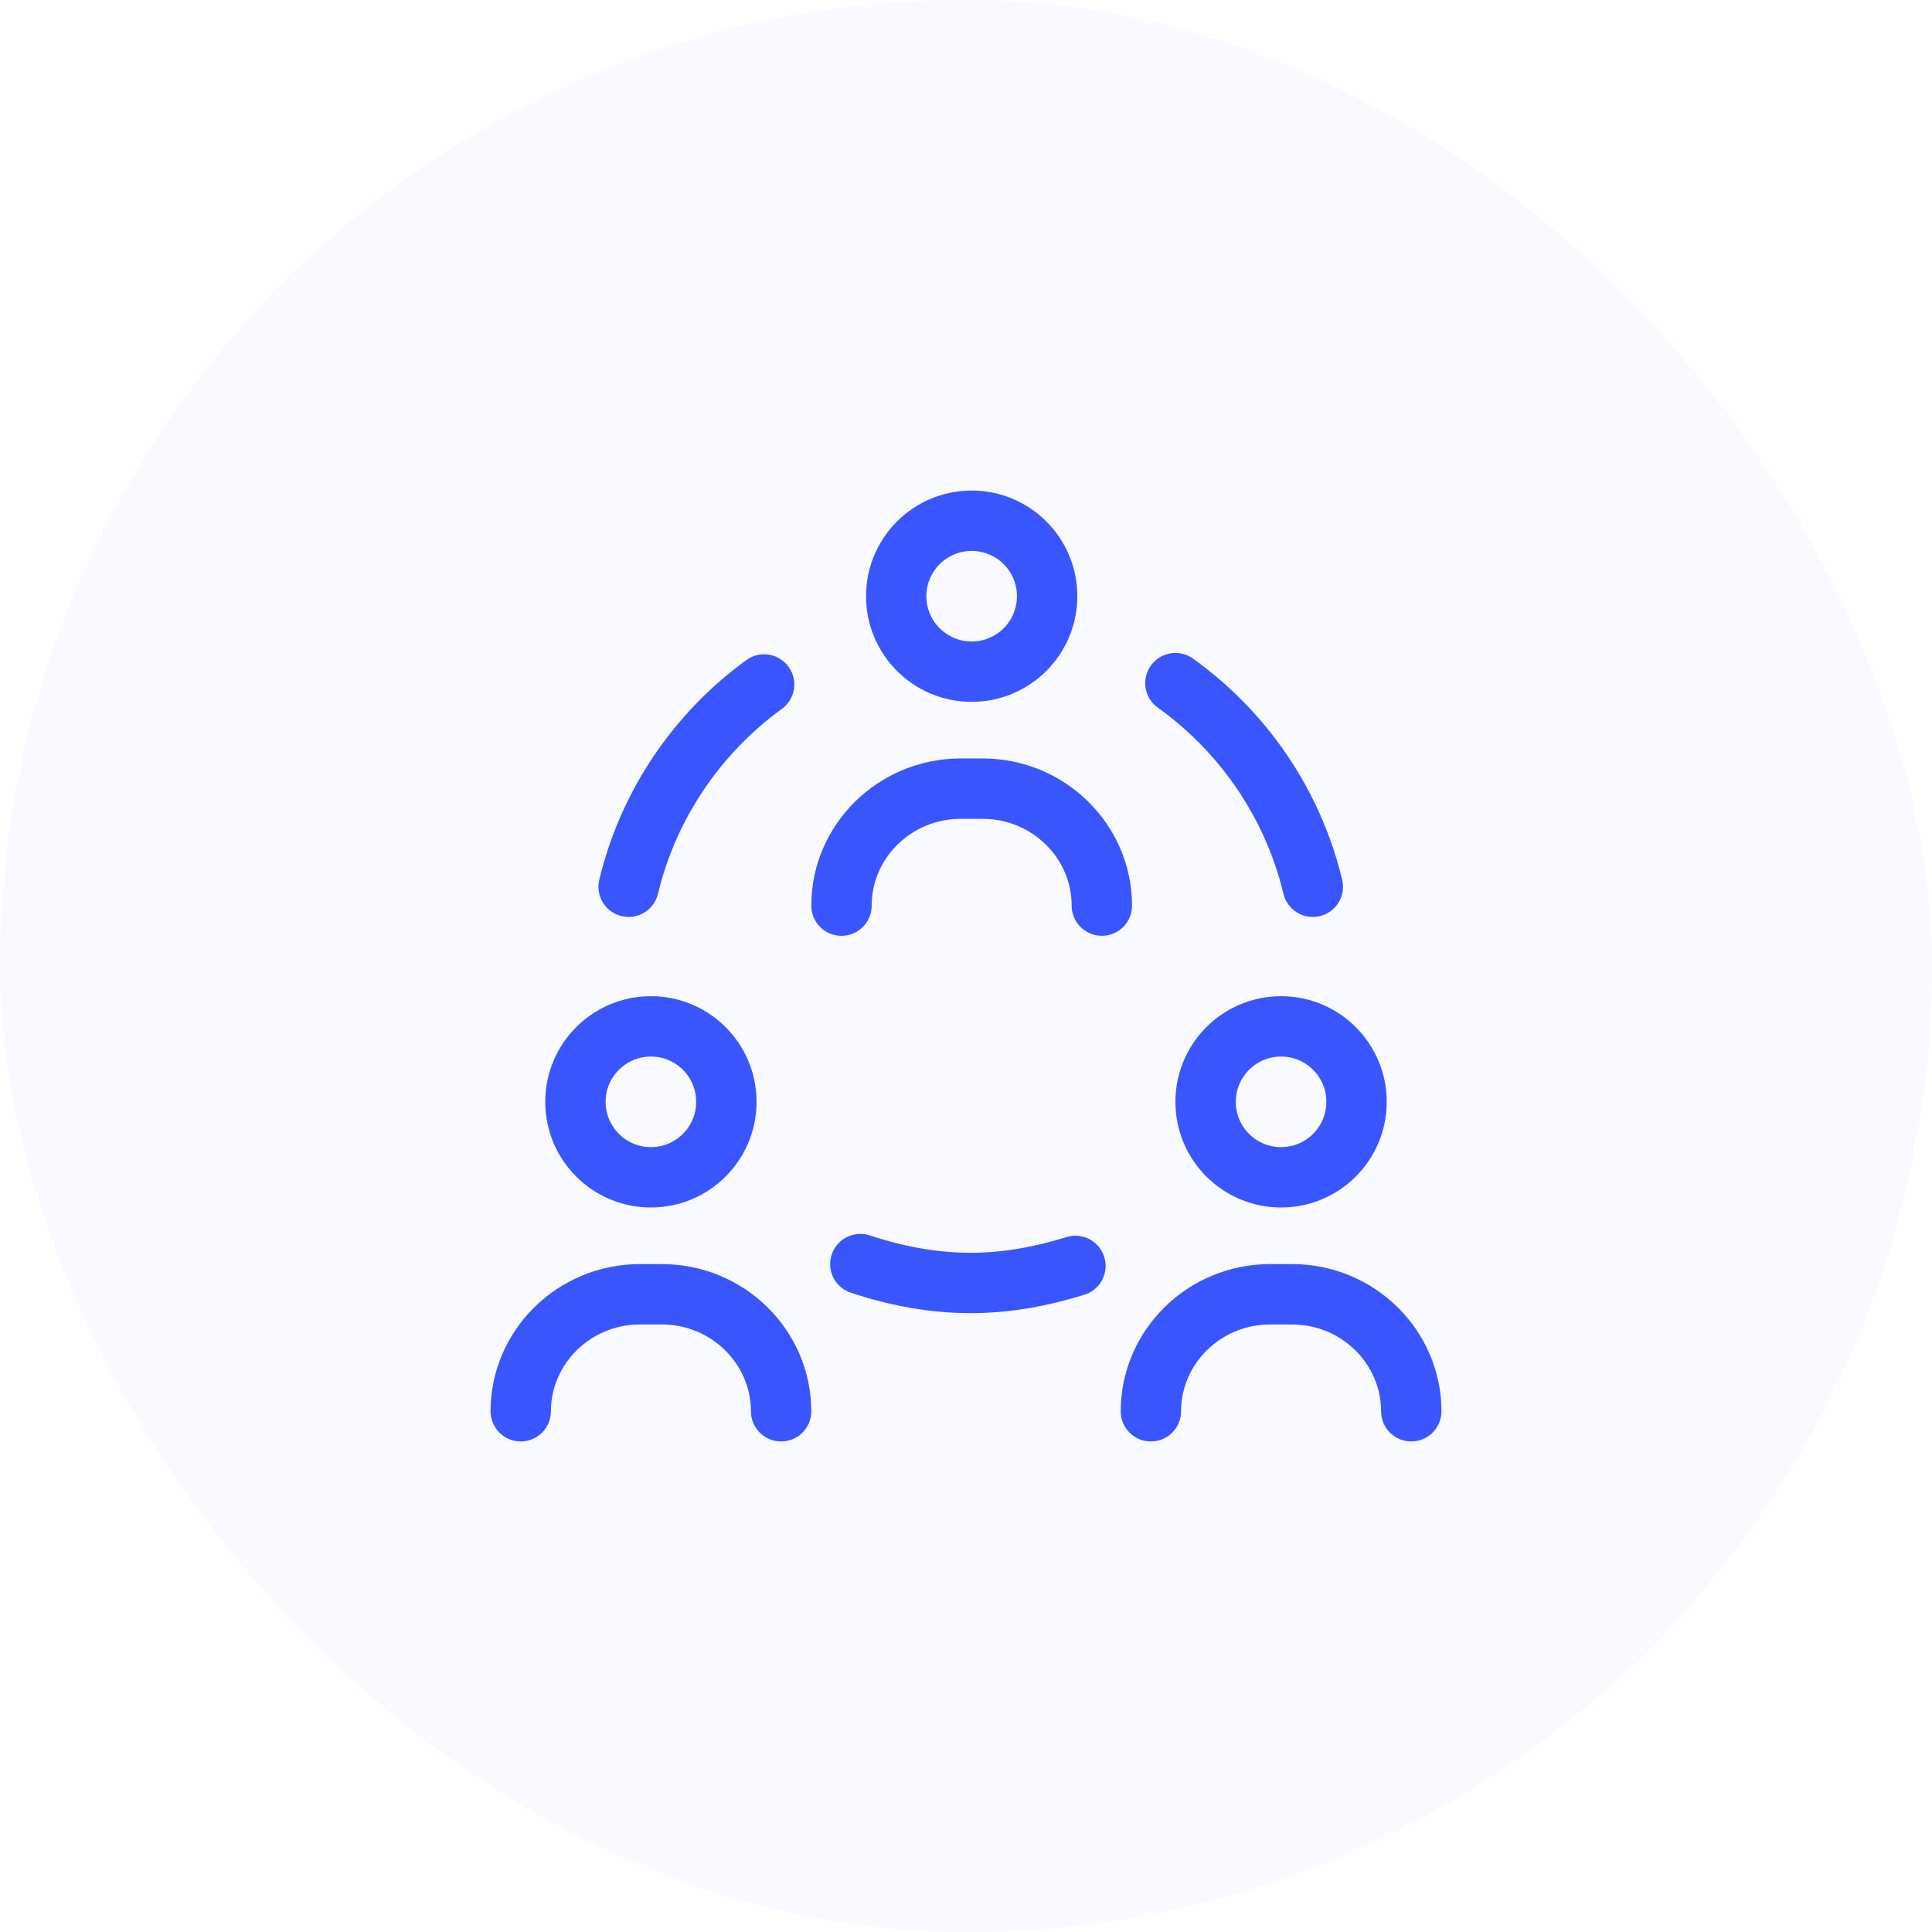<svg width="64" height="64" viewBox="0 0 64 64" fill="none" xmlns="http://www.w3.org/2000/svg">
<rect width="64" height="64" rx="32" fill="#3956FE" fill-opacity="0.03"/>
<path d="M34.688 19.75C34.688 21.131 33.568 22.25 32.188 22.25C30.807 22.25 29.688 21.131 29.688 19.75C29.688 18.369 30.807 17.25 32.188 17.25C33.568 17.25 34.688 18.369 34.688 19.75Z" stroke="#3956FE" stroke-width="2" stroke-miterlimit="10" stroke-linecap="round" stroke-linejoin="round"/>
<path d="M27.875 30C27.875 27.871 29.642 26.125 31.822 26.125H32.553C34.733 26.125 36.5 27.871 36.5 30" stroke="#3956FE" stroke-width="2" stroke-miterlimit="10" stroke-linecap="round" stroke-linejoin="round"/>
<path d="M24.062 36.5C24.062 37.881 22.943 39 21.562 39C20.182 39 19.062 37.881 19.062 36.5C19.062 35.119 20.182 34 21.562 34C22.943 34 24.062 35.119 24.062 36.5Z" stroke="#3956FE" stroke-width="2" stroke-miterlimit="10" stroke-linecap="round" stroke-linejoin="round"/>
<path d="M17.25 46.75C17.25 44.621 19.017 42.875 21.197 42.875H21.928C24.108 42.875 25.875 44.621 25.875 46.75" stroke="#3956FE" stroke-width="2" stroke-miterlimit="10" stroke-linecap="round" stroke-linejoin="round"/>
<path d="M44.937 36.5C44.937 37.881 43.818 39 42.437 39C41.057 39 39.937 37.881 39.937 36.5C39.937 35.119 41.057 34 42.437 34C43.818 34 44.937 35.119 44.937 36.5Z" stroke="#3956FE" stroke-width="2" stroke-miterlimit="10" stroke-linecap="round" stroke-linejoin="round"/>
<path d="M38.125 46.75C38.125 44.621 39.892 42.875 42.072 42.875H42.803C44.983 42.875 46.75 44.621 46.75 46.75" stroke="#3956FE" stroke-width="2" stroke-miterlimit="10" stroke-linecap="round" stroke-linejoin="round"/>
<path d="M43.489 29.375C42.825 26.613 41.177 24.234 38.937 22.629" stroke="#3956FE" stroke-width="2" stroke-miterlimit="10" stroke-linecap="round" stroke-linejoin="round"/>
<path d="M25.312 22.674C23.105 24.278 21.482 26.639 20.824 29.375" stroke="#3956FE" stroke-width="2" stroke-miterlimit="10" stroke-linecap="round" stroke-linejoin="round"/>
<path d="M28.5 41.875C29.65 42.255 30.879 42.5 32.156 42.5C33.364 42.5 34.529 42.276 35.625 41.935" stroke="#3956FE" stroke-width="2" stroke-miterlimit="10" stroke-linecap="round" stroke-linejoin="round"/>
</svg>
